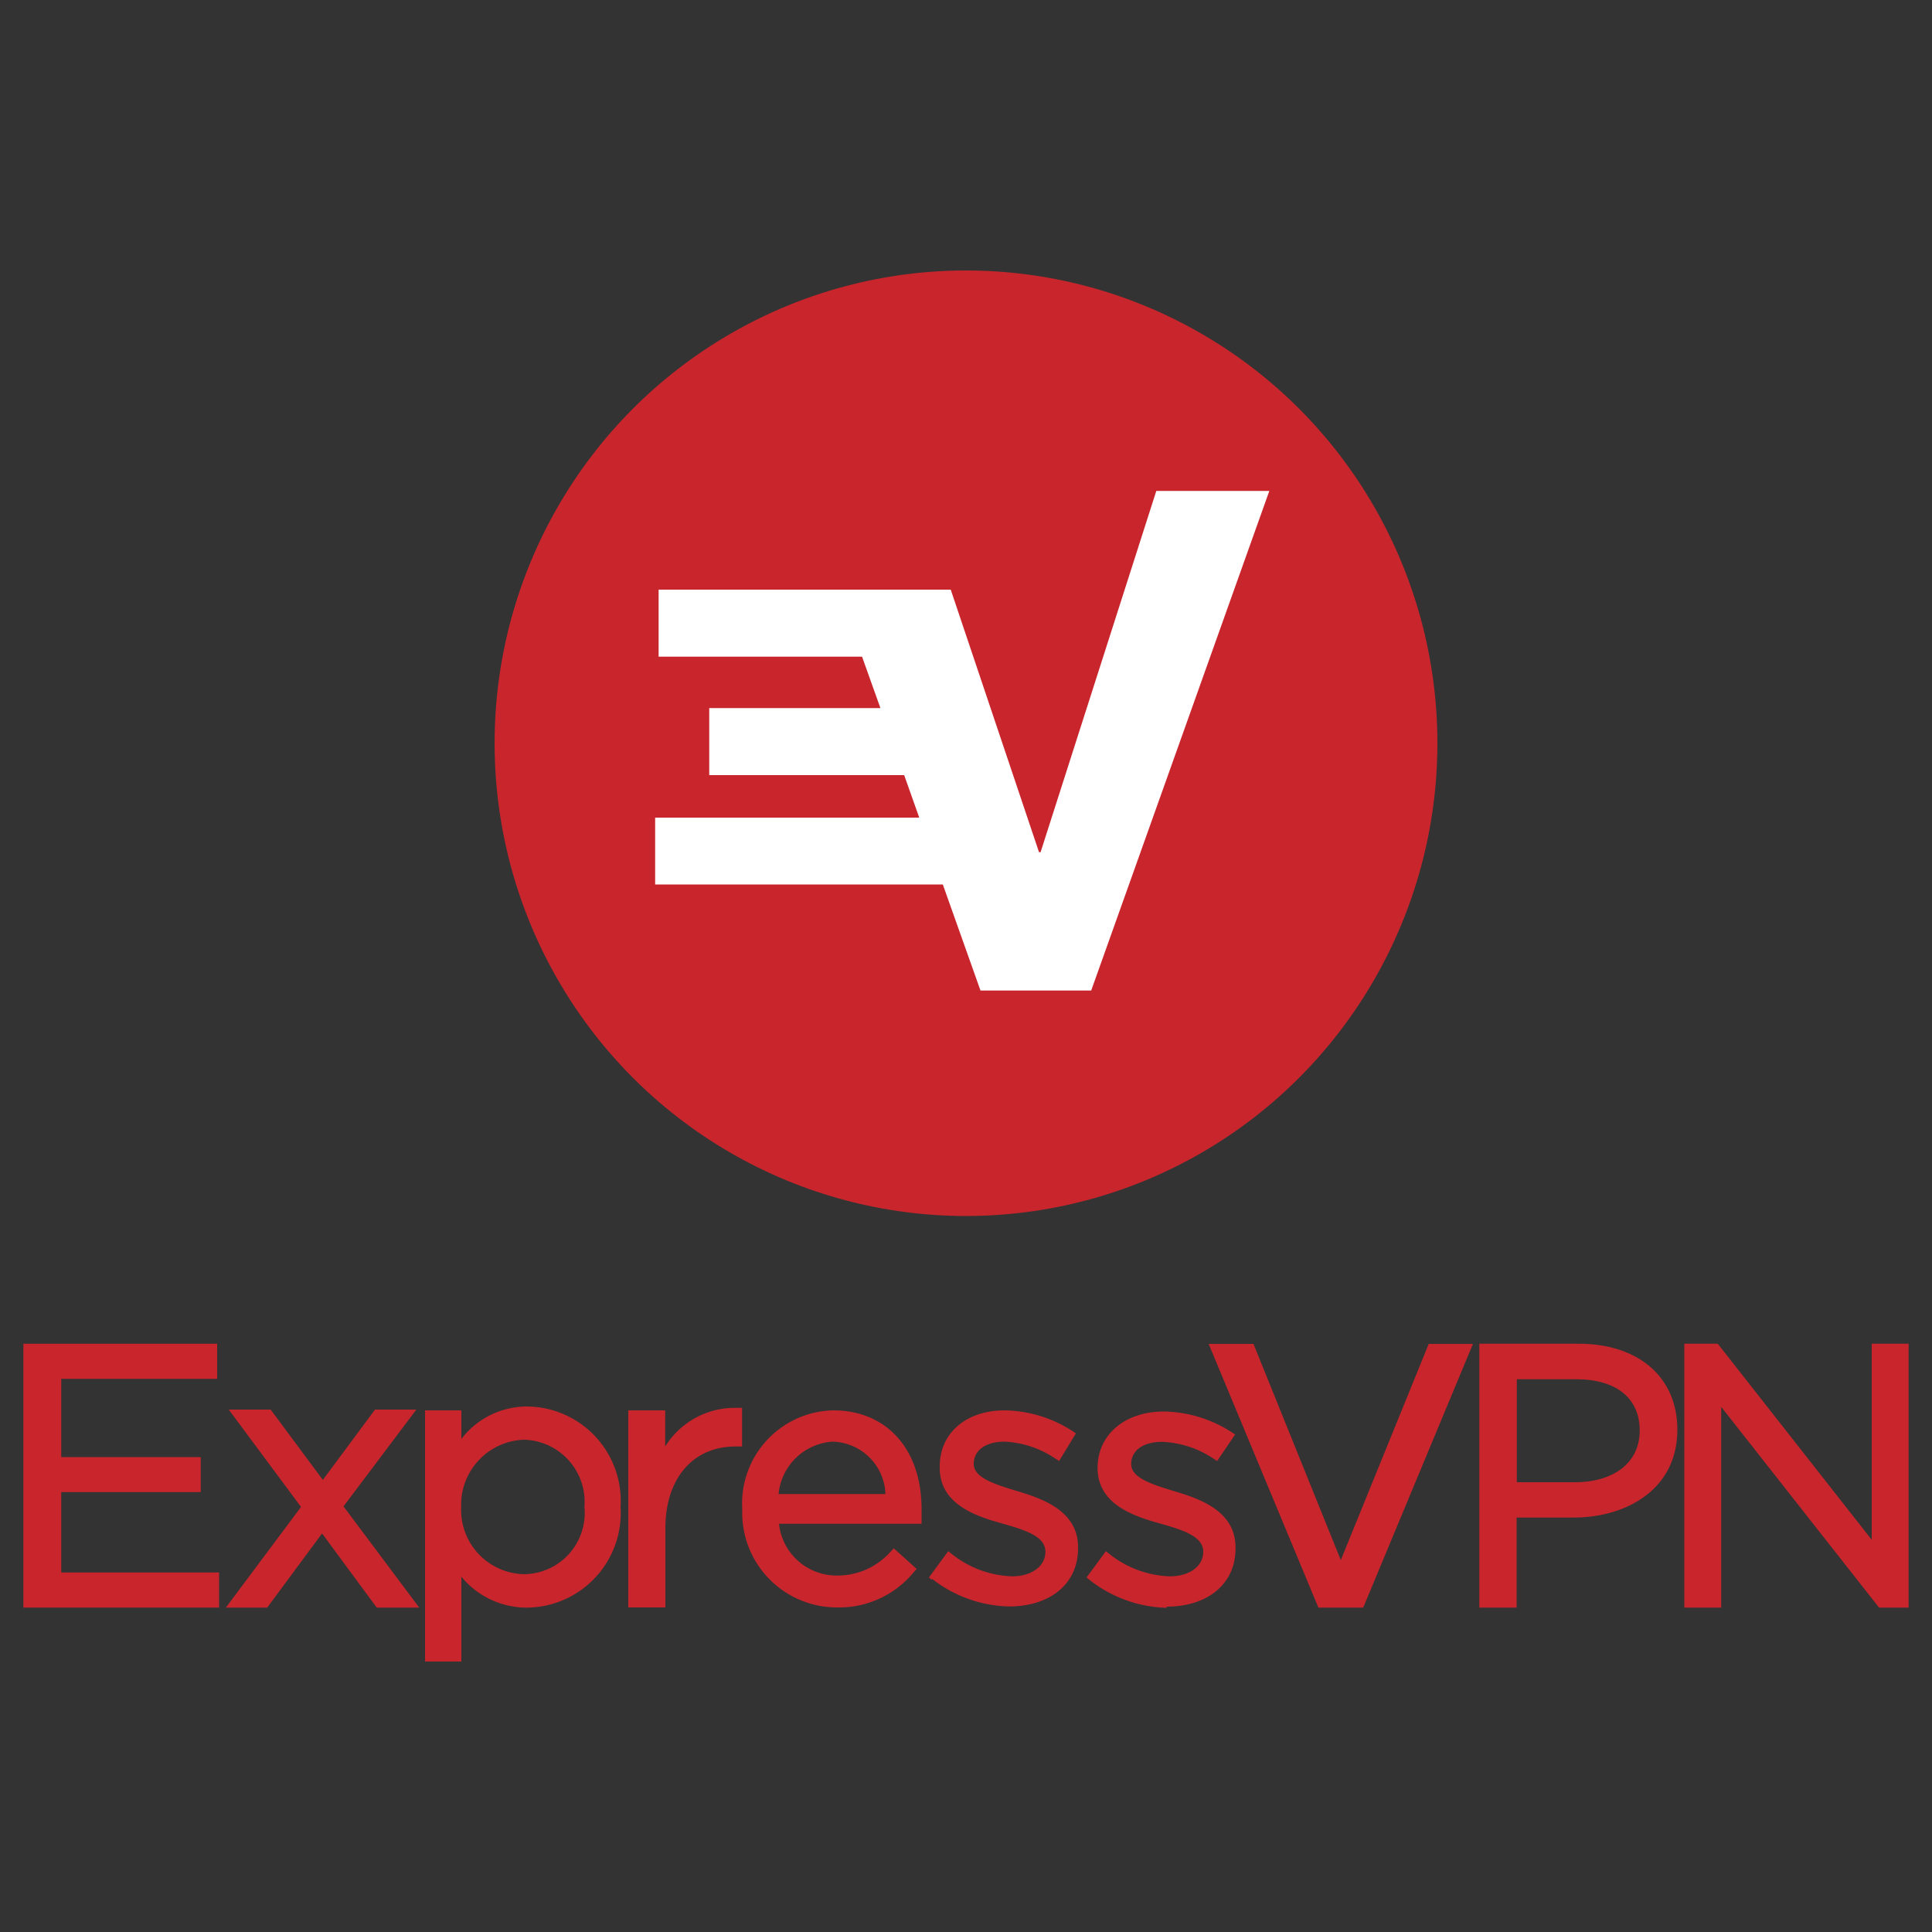 <svg id="Layer_1" data-name="Layer 1" xmlns="http://www.w3.org/2000/svg" viewBox="0 0 100 100"><rect x="0" y="0" width="100" height="100" fill="#333333" stroke="none"/><defs><style>.cls-1{fill:#c8252c;}.cls-2{fill:#fff;}</style></defs><title>171012_ExpressVPN</title><g id="Layer_2" data-name="Layer 2"><g id="Layer_1-2" data-name="Layer 1-2"><polyline class="cls-1" points="1.21 83.21 1.21 69.55 11.24 69.55 11.24 71.37 3.17 71.37 3.17 75.42 10.39 75.42 10.39 77.23 3.17 77.23 3.17 81.39 11.34 81.39 11.34 83.21 1.21 83.21"/><polygon class="cls-1" points="16.67 79.37 13.83 83.21 11.69 83.21 15.58 78 11.84 72.96 14.01 72.96 16.71 76.6 19.41 72.96 21.55 72.96 17.78 77.97 21.7 83.21 19.5 83.21 16.67 79.37 16.67 79.37"/><path class="cls-1" d="M27.11,74.52A3.37,3.37,0,0,0,23.87,78v0a3.33,3.33,0,0,0,3.24,3.48A3.17,3.17,0,0,0,30.25,78v0a3.22,3.22,0,0,0-3.14-3.48M22,86V73h1.88v1.48a4.28,4.28,0,0,1,3.44-1.68,4.89,4.89,0,0,1,4.8,5.2v0a4.9,4.9,0,0,1-4.8,5.21,4.38,4.38,0,0,1-3.44-1.6V86H22"/><path class="cls-1" d="M32.52,83.21V73h1.91v1.87a4.24,4.24,0,0,1,3.58-2h.4v2h-.34c-2.21,0-3.63,1.66-3.63,4.24V83.2H32.52"/><path class="cls-1" d="M43.13,73a4.82,4.82,0,0,0-4.71,5.12A4.9,4.9,0,0,0,43.3,83.2a5,5,0,0,0,4-1.83l.15-.16-1.19-1.07-.15.16a3.67,3.67,0,0,1-2.79,1.25,3,3,0,0,1-3-2.68h7.38l0-.2c0-.22,0-.38,0-.51C47.72,75,45.88,73,43.13,73Zm-2.83,4.33a3,3,0,0,1,2.79-2.71,2.81,2.81,0,0,1,2.74,2.71Z"/><path class="cls-1" d="M48.24,81.78l-.16-.13,1-1.36.18.14a5.27,5.27,0,0,0,3.13,1.16c1,0,1.72-.52,1.72-1.27v0c0-.77-.95-1.1-2.19-1.45s-3.28-.93-3.28-2.89v0C48.6,74.19,50,73,52,73a6.64,6.64,0,0,1,3.51,1.07l.18.12-.87,1.43-.19-.12A5.13,5.13,0,0,0,52,74.62c-1,0-1.6.46-1.6,1.15v0c0,.72,1.08,1.05,2.22,1.4h0c1.27.38,3.18,1,3.18,2.91v.07c0,1.82-1.44,3-3.57,3a6.7,6.7,0,0,1-4-1.44Z"/><path class="cls-1" d="M60.4,83.22a6.71,6.71,0,0,1-4-1.44l-.16-.13,1-1.36.18.14a5.28,5.28,0,0,0,3.13,1.16c1,0,1.73-.51,1.73-1.27v0c0-.77-.95-1.1-2.19-1.45s-3.28-.93-3.28-2.89v0c0-1.72,1.41-2.92,3.43-2.92a6.64,6.64,0,0,1,3.51,1.07l.18.12L63,75.62l-.19-.12a5.14,5.14,0,0,0-2.66-.87c-1,0-1.6.46-1.6,1.15v0c0,.72,1.08,1.05,2.22,1.4h0c1.27.38,3.18,1,3.18,2.91v.07c0,1.82-1.44,3-3.57,3"/><path class="cls-1" d="M81.7,69.55H76.57V83.21H78.5V78.55h2.95c2.66,0,5.37-1.41,5.37-4.55v0C86.82,71.28,84.81,69.55,81.7,69.55Zm3.17,4.51c0,1.63-1.32,2.66-3.36,2.66h-3V71.39h3.08c2.09,0,3.28,1,3.28,2.64Z"/><polyline class="cls-1" points="97.26 83.21 89.09 72.82 89.09 83.21 87.18 83.21 87.18 69.55 88.91 69.55 96.88 79.7 96.88 69.55 98.79 69.55 98.79 83.21 97.26 83.21"/><polygon class="cls-1" points="70.56 83.21 76.24 69.56 73.95 69.56 69.4 80.75 64.88 69.56 62.56 69.56 68.24 83.21 70.56 83.21 70.56 83.21"/><ellipse class="cls-1" cx="50" cy="38.47" rx="24.4" ry="24.47"/><polygon class="cls-2" points="59.85 25.41 53.86 44.11 53.78 44.11 49.21 30.52 34.09 30.52 34.09 33.99 44.62 33.99 45.57 36.65 36.71 36.65 36.71 40.12 46.8 40.12 47.58 42.32 33.91 42.32 33.91 45.78 48.8 45.78 50.75 51.27 56.48 51.27 65.7 25.41 59.85 25.41"/></g></g></svg>